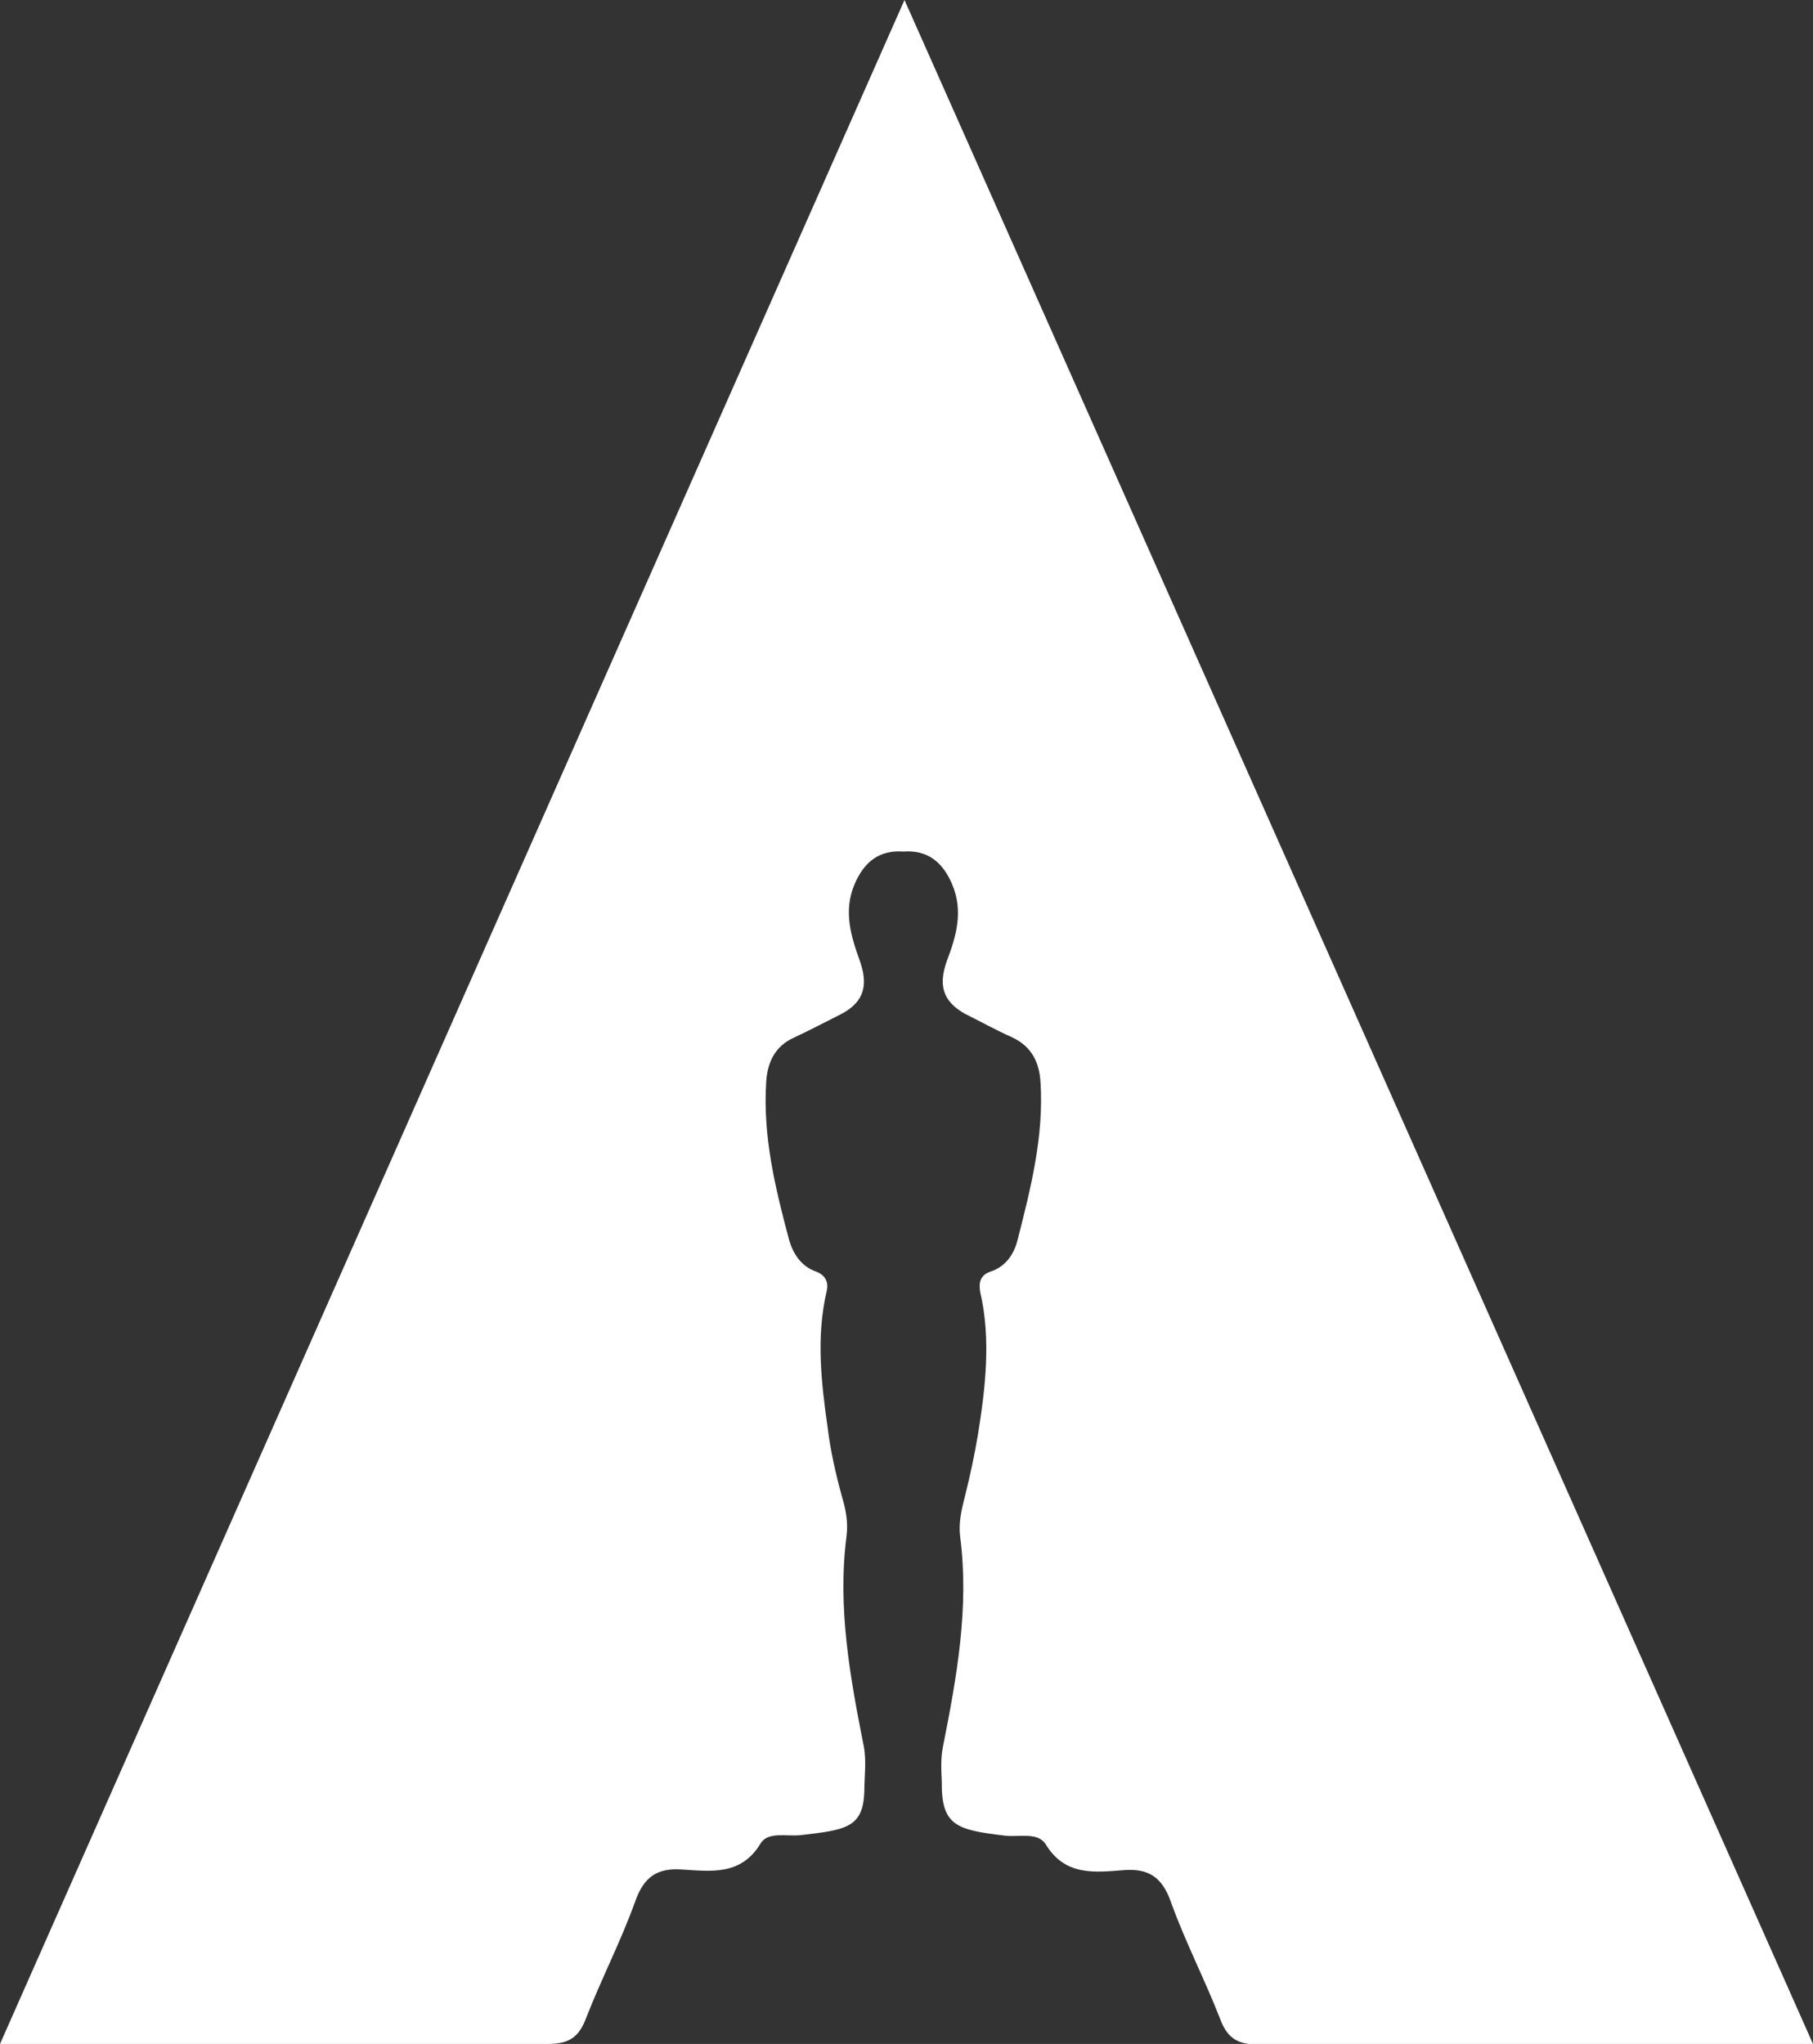 <?xml version="1.0" encoding="utf-8"?>
<!-- Generator: Adobe Illustrator 23.0.1, SVG Export Plug-In . SVG Version: 6.00 Build 0)  -->
<svg version="1.1" id="Layer_1" xmlns="http://www.w3.org/2000/svg" xmlns:xlink="http://www.w3.org/1999/xlink" x="0px" y="0px"
	 viewBox="0 0 315.9 356.2" style="enable-background:new 0 0 315.9 356.2;" xml:space="preserve">
<rect x="0" y="0" width="315.9" height="356.2" fill="#333333" stroke="none"/>
<style type="text/css">
	.st0{fill:#FFFFFF;}
</style>
<path class="st0" d="M315.9,356.2L157.6,0L0,356.2h86.4c0,0,0,0,0,0c3,0,6,0,9,0c3.4,0,5.3-0.9,6.6-4.2c2.7-7,6.2-13.7,8.7-20.7
	c1.5-4.2,3.8-5.8,8.1-5.5c5.1,0.3,10.3,1.1,13.7-4.5c1.3-2.2,4.6-1.2,7.1-1.5c7.8-0.9,10.8-1.3,11-7.6c0.2,0.1,0.1,0,0,0
	c0-2.6,0.4-5.3-0.1-7.9c-2.4-12.1-4.6-24.2-3-36.6c0.3-2.3-0.1-4.6-0.8-6.9c-1.1-4-2-8-2.5-12.1c0.1,0,0.1,0,0,0
	c-1.1-7.7-2-15.7-0.2-23.5c0.4-1.6,0-2.9-1.8-3.6c-2.6-0.9-4-3.1-4.7-5.5c-2.4-9-4.6-18-4-27.5c0.2-3.4,1.5-6.3,4.9-7.8
	c2.8-1.3,5.6-2.8,8.4-4.2c3.8-2.1,4.5-5,3-9.2c-1.5-4.2-2.9-8.6-0.9-13.3c1.7-4,4.4-6,8.5-5.7c4.1-0.3,6.8,1.7,8.5,5.7
	c2,4.7,0.7,9.1-0.9,13.3c-1.5,4.2-0.8,7,3,9.2c2.8,1.4,5.5,2.9,8.4,4.2c3.4,1.6,4.7,4.4,4.9,7.8c0.6,9.4-1.7,18.5-4,27.5
	c-0.6,2.4-2,4.6-4.7,5.5c-1.8,0.6-2.1,1.9-1.8,3.6c1.9,8.2,0.9,16.7-0.4,24.8c-0.1,0.1-0.1,0,0,0c-0.6,3.6-1.4,7.3-2.3,10.9
	c-0.6,2.3-1.1,4.6-0.8,6.9c1.6,12.4-0.6,24.5-3,36.6c-0.4,2-0.3,4-0.2,6.1c-0.1,0.1-0.2,0.1,0,0c-0.1,7.7,2.6,8.4,11,9.4
	c2.4,0.3,5.7-0.7,7.1,1.5c3.4,5.6,8.6,4.9,13.7,4.5c4.3-0.3,6.6,1.3,8.1,5.5c2.5,7,6,13.7,8.7,20.7c1.3,3.3,3.2,4.2,6.6,4.2
	c1,0,2.1,0,3.1,0c0,0,0,0,0,0H315.9z"/>
</svg>
